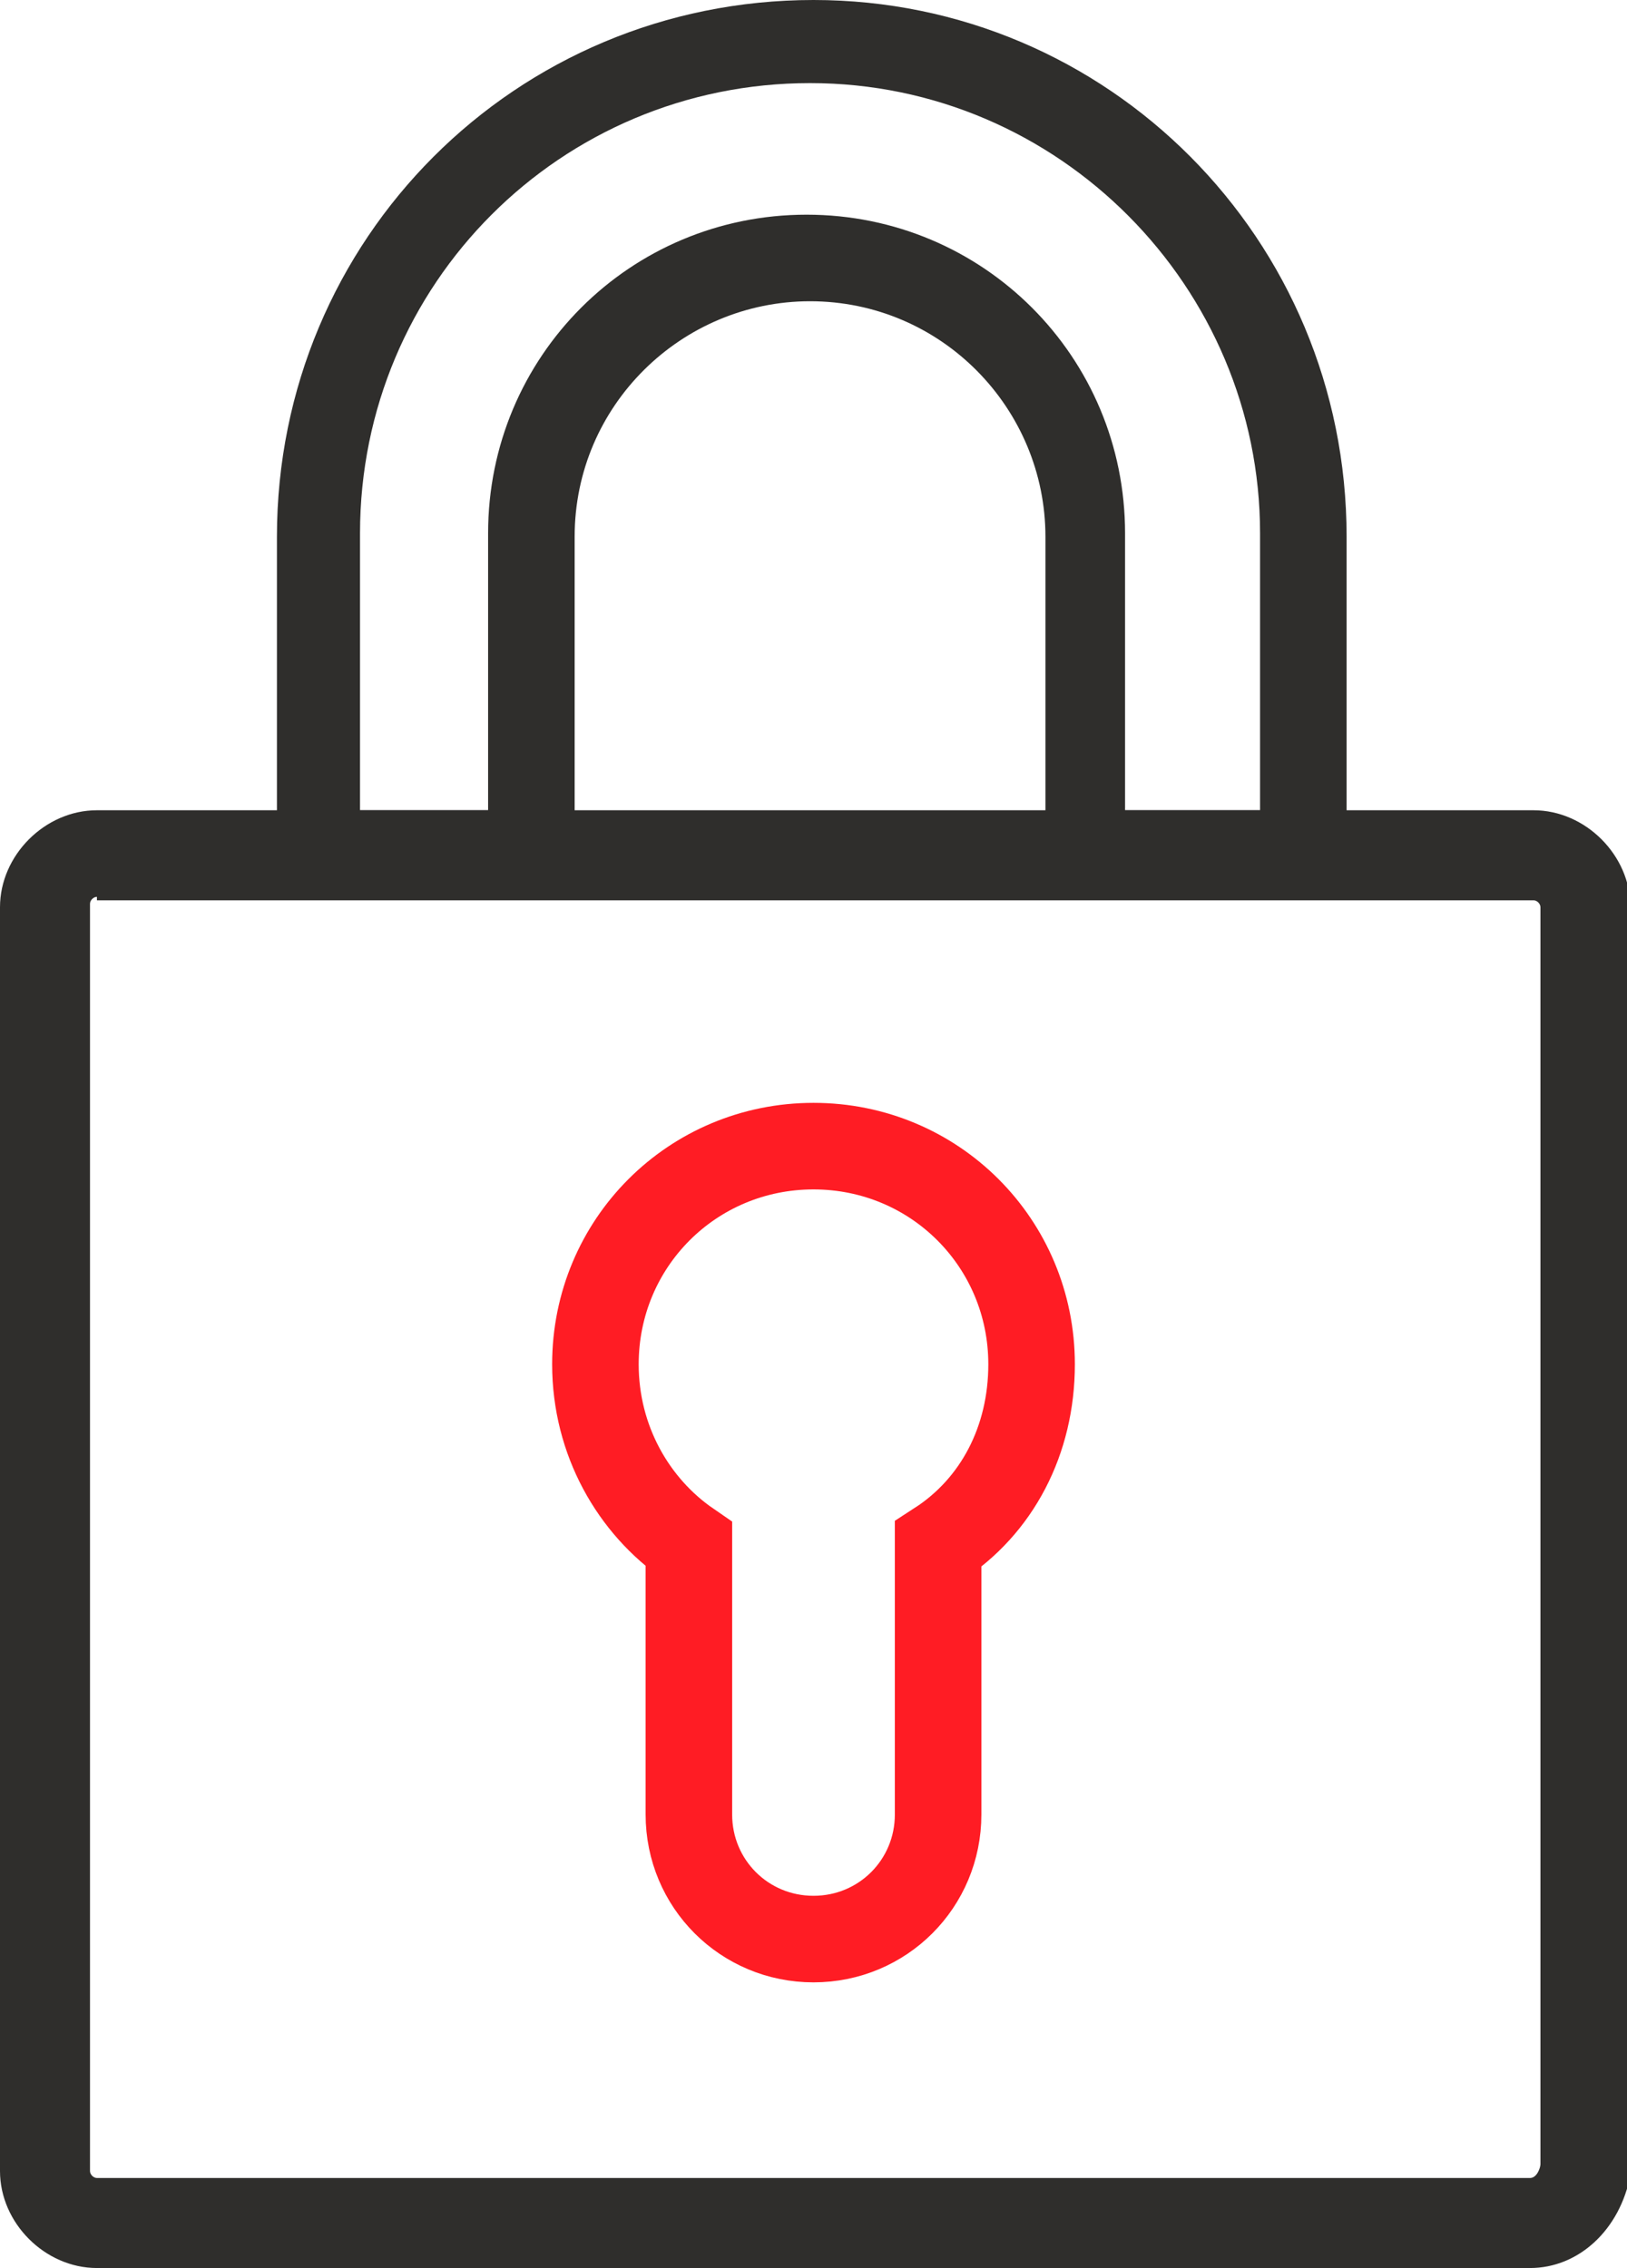<?xml version="1.0" encoding="utf-8"?>
<!-- Generator: Adobe Illustrator 27.5.0, SVG Export Plug-In . SVG Version: 6.00 Build 0)  -->
<svg version="1.1" id="Ebene_1" xmlns="http://www.w3.org/2000/svg" xmlns:xlink="http://www.w3.org/1999/xlink" x="0px" y="0px"
	 viewBox="0 0 47 65.5" style="enable-background:new 0 0 47 65.5;" xml:space="preserve">
<style type="text/css">
	.st0{fill:#2F2E2C;}
	.st1{fill:none;stroke:#FF1C24;stroke-width:2.5;stroke-miterlimit:10;}
</style>
<path class="st0" d="M44.2,65.5H2.8c-1.5,0-2.8-1.3-2.8-2.8V26.2c0-1.5,1.3-2.8,2.8-2.8h41.5c1.5,0,2.8,1.3,2.8,2.8l0,36.6
	C46.8,64.4,45.6,65.5,44.2,65.5z M2.8,25.9c-0.1,0-0.2,0.1-0.2,0.2v36.6c0,0.1,0.1,0.2,0.2,0.2h41.4c0.2,0,0.3-0.3,0.3-0.4V26.2
	c0-0.1-0.1-0.2-0.2-0.2H2.8z"/>
<path class="st0" d="M38.9,25.9h-8.7V15.5c0-3.7-3-6.8-6.8-6.8c-3.7,0-6.8,3-6.8,6.8v10.5H8V15.5C8,6.9,14.9,0,23.5,0
	C32,0,38.9,6.9,38.9,15.5V25.9z M32.7,23.4h3.7v-8c0-7.1-5.8-13-13-13s-13,5.8-13,13v8h3.7v-8c0-5.1,4.1-9.2,9.2-9.2
	s9.2,4.1,9.2,9.2V23.4z"/>
<path class="st1" d="M29.8,39.4c0-3.5-2.8-6.3-6.3-6.3s-6.3,2.8-6.3,6.3c0,2.2,1.1,4.1,2.7,5.2v7.8c0,2,1.6,3.6,3.6,3.6
	s3.6-1.6,3.6-3.6v-7.8C28.8,43.5,29.8,41.6,29.8,39.4z"/>
</svg>
